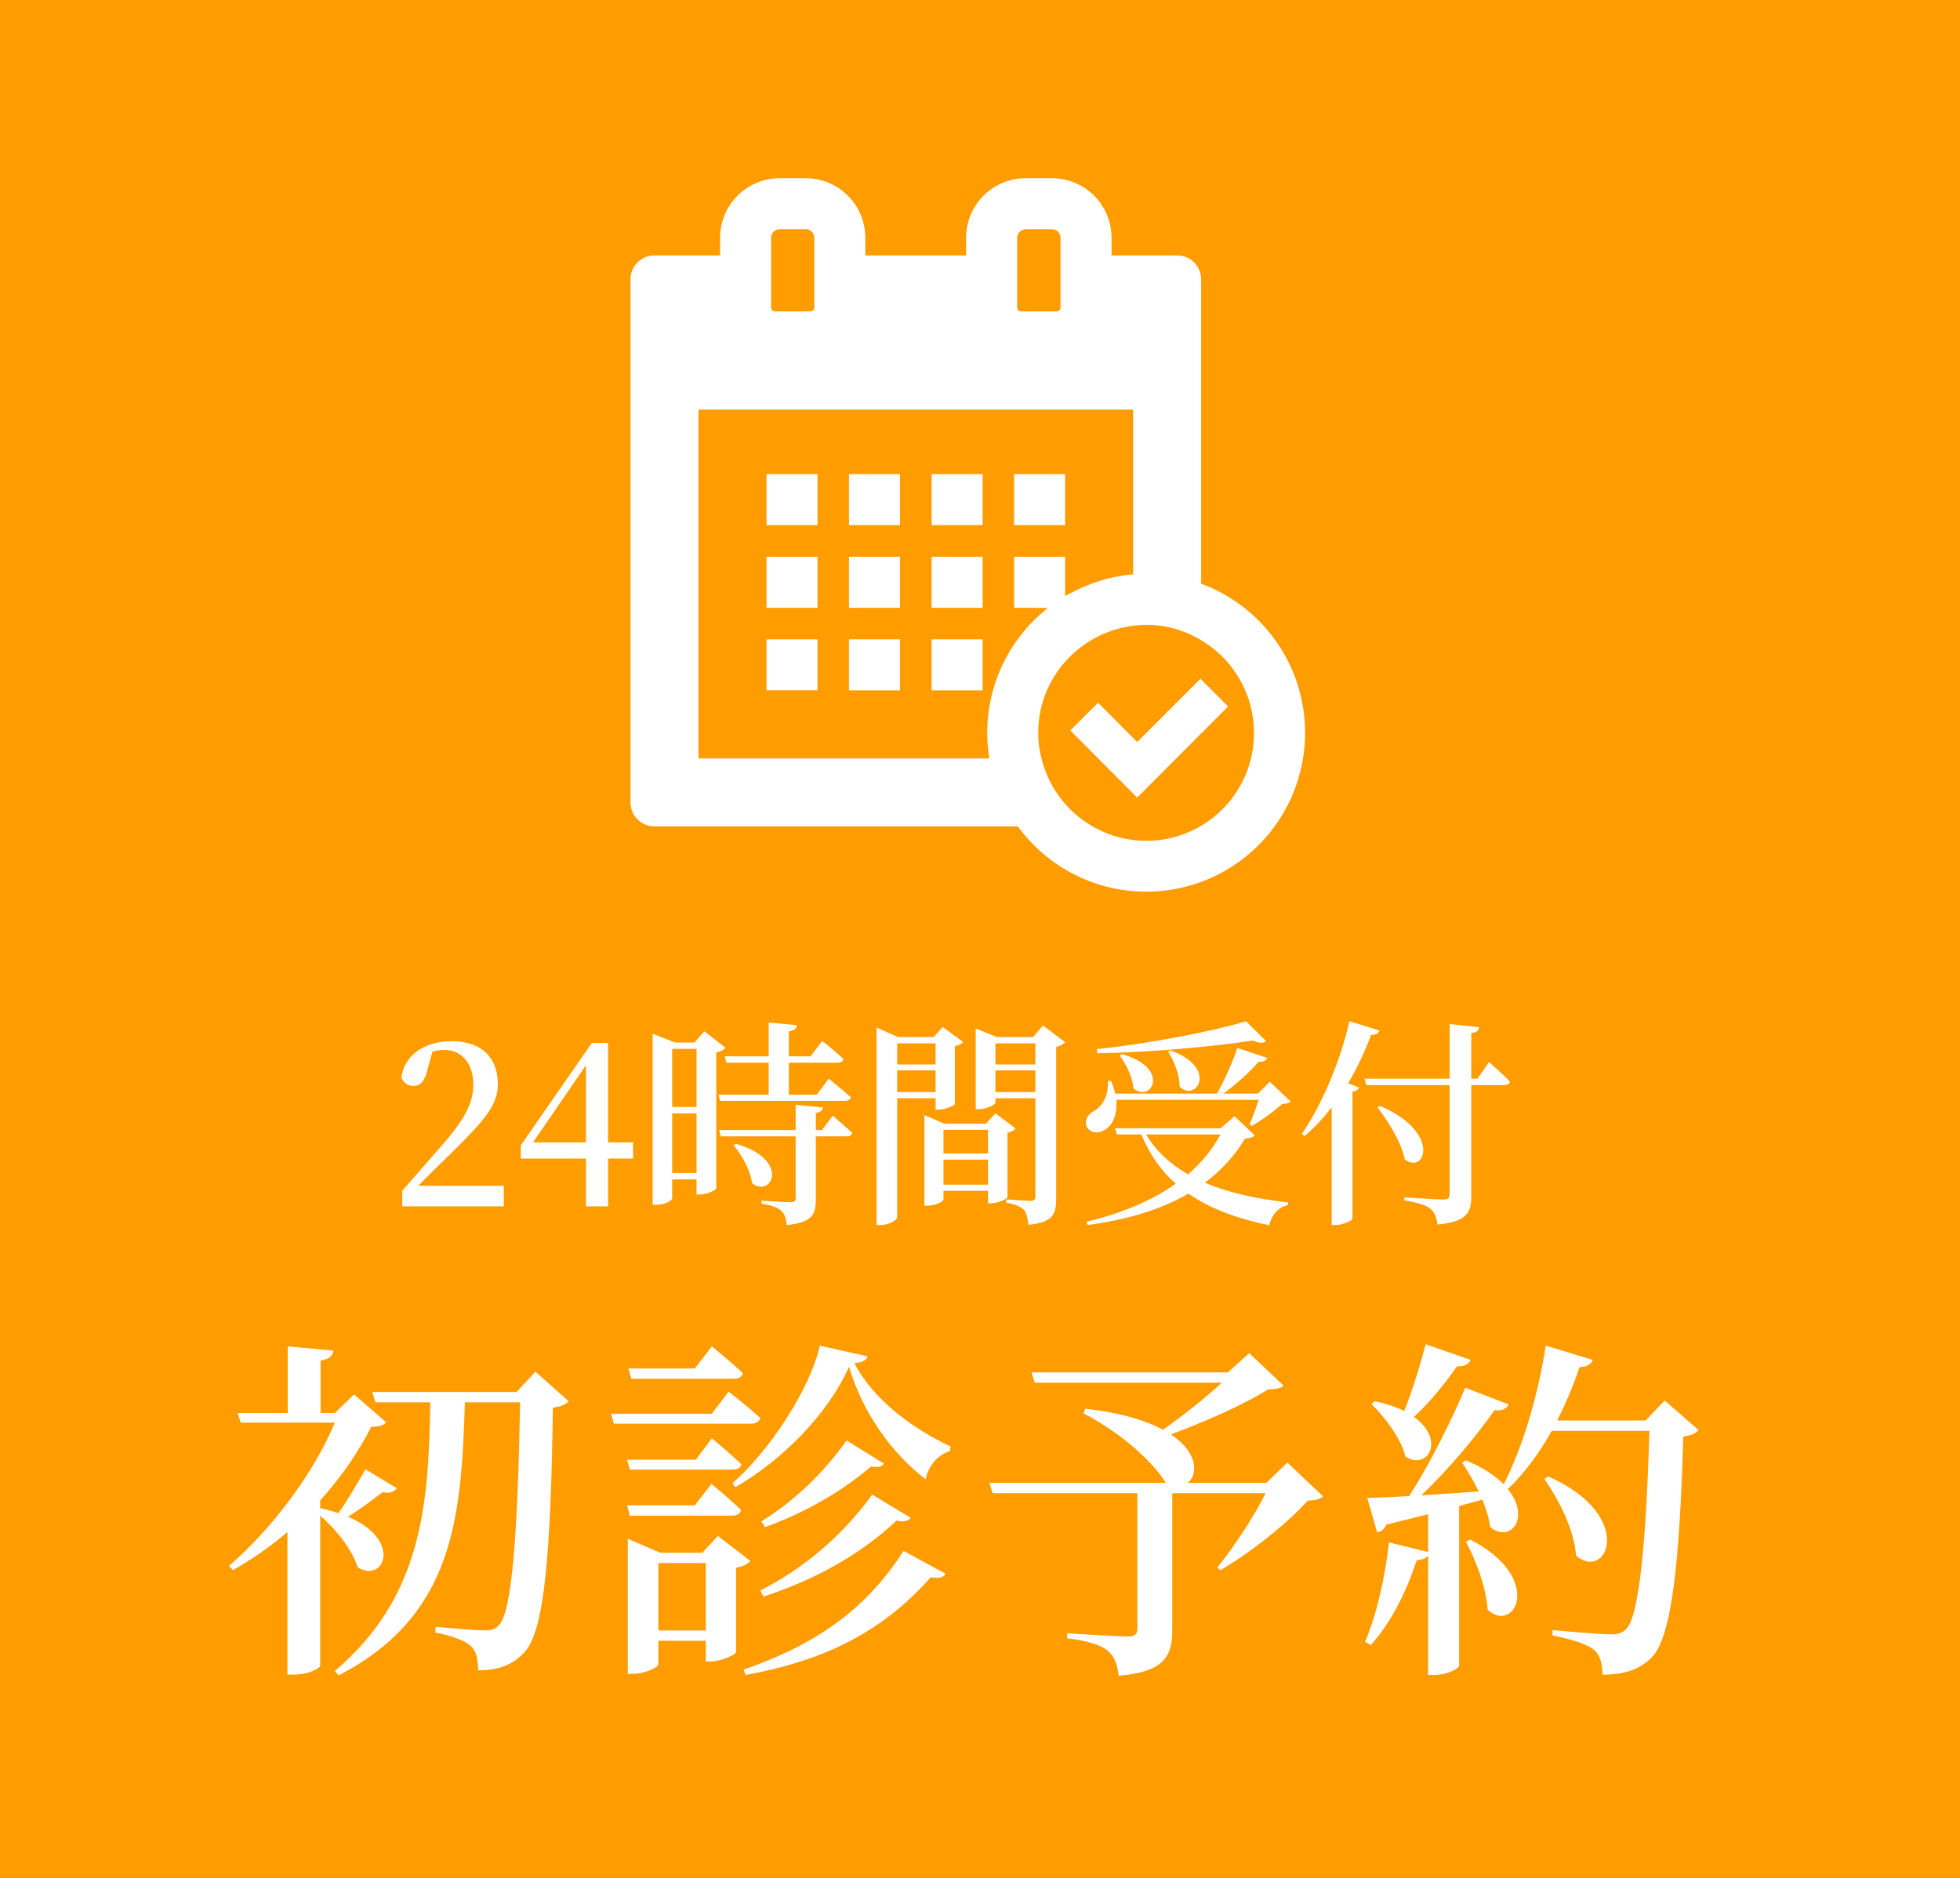 <svg width="143" height="137" viewBox="0 0 143 137" fill="none" xmlns="http://www.w3.org/2000/svg">
<path d="M0 0H143V137H0V0Z" fill="#FF9C00"/>
<path d="M59.646 34.587H55.924V38.293V38.309H59.646V34.604V34.587Z" fill="white"/>
<path d="M65.663 34.587H61.941V38.309H65.663V34.587Z" fill="white"/>
<path d="M71.692 34.587H67.97V38.309H71.692V34.587Z" fill="white"/>
<path d="M77.709 34.587H73.987V38.309H77.709V34.587Z" fill="white"/>
<path d="M59.646 40.616H55.924V44.322V44.338H59.646V40.633V40.616Z" fill="white"/>
<path d="M65.663 40.616H61.941V44.338H65.663V40.616Z" fill="white"/>
<path d="M71.692 40.616H67.97V44.338H71.692V40.616Z" fill="white"/>
<path d="M59.646 46.649V46.636H55.924V50.336V50.352H59.646V46.647V46.649Z" fill="white"/>
<path d="M61.957 46.636H61.941V50.358H65.663V46.636H61.958H61.957Z" fill="white"/>
<path d="M67.986 46.636H67.97V50.358H71.692V46.636H67.986Z" fill="white"/>
<path d="M87.634 42.577V20.382C87.635 19.92 87.453 19.476 87.128 19.148C86.802 18.82 86.36 18.635 85.898 18.633H81.098V17.342C81.097 16.191 80.638 15.087 79.824 14.273C79.01 13.458 77.906 13.001 76.754 13H74.826C73.675 13.001 72.571 13.459 71.757 14.273C70.943 15.087 70.485 16.191 70.484 17.342V18.632H63.132V17.342C63.132 16.193 62.675 15.09 61.864 14.277C61.052 13.463 59.951 13.004 58.802 13H56.879C55.728 13.001 54.624 13.459 53.81 14.273C52.996 15.087 52.538 16.191 52.537 17.342V18.632H47.737C47.275 18.634 46.833 18.819 46.507 19.147C46.181 19.475 45.999 19.919 46 20.381V58.531C45.999 58.993 46.181 59.437 46.507 59.764C46.832 60.092 47.274 60.278 47.736 60.28H74.26C75.325 61.742 76.718 62.935 78.328 63.763C79.937 64.59 81.717 65.029 83.526 65.045C85.336 65.061 87.124 64.653 88.747 63.854C90.37 63.054 91.784 61.886 92.875 60.443C93.966 58.999 94.703 57.32 95.029 55.54C95.354 53.76 95.258 51.929 94.749 50.193C94.24 48.456 93.331 46.864 92.095 45.542C90.86 44.22 89.332 43.205 87.634 42.58V42.577ZM56.879 16.722H58.802C58.964 16.725 59.119 16.792 59.233 16.908C59.346 17.024 59.41 17.18 59.41 17.342V22.442C59.409 22.514 59.38 22.583 59.329 22.634C59.278 22.685 59.209 22.714 59.137 22.715H56.532C56.46 22.714 56.391 22.685 56.34 22.634C56.289 22.583 56.26 22.514 56.259 22.442V17.342C56.26 17.178 56.325 17.02 56.441 16.904C56.557 16.788 56.715 16.723 56.879 16.722ZM74.831 16.722H76.754C76.918 16.723 77.076 16.788 77.192 16.904C77.308 17.02 77.374 17.178 77.374 17.342V22.442C77.373 22.479 77.365 22.515 77.351 22.549C77.336 22.582 77.315 22.613 77.288 22.638C77.262 22.663 77.231 22.683 77.196 22.696C77.162 22.71 77.126 22.716 77.089 22.715H74.496C74.459 22.716 74.423 22.71 74.389 22.696C74.354 22.683 74.323 22.663 74.297 22.638C74.27 22.613 74.249 22.582 74.234 22.549C74.22 22.515 74.212 22.479 74.211 22.442V17.342C74.213 17.179 74.279 17.024 74.394 16.908C74.508 16.793 74.663 16.726 74.826 16.722H74.831ZM83.615 61.335C81.854 61.328 80.146 60.731 78.763 59.641C77.381 58.55 76.403 57.029 75.985 55.318C75.824 54.711 75.745 54.085 75.749 53.457C75.747 52.391 75.963 51.337 76.382 50.357C76.933 49.094 77.802 47.996 78.905 47.17C80.007 46.344 81.305 45.818 82.672 45.643C82.985 45.604 83.3 45.583 83.615 45.581C85.032 45.576 86.423 45.963 87.634 46.7C89.118 47.579 90.273 48.922 90.919 50.522C91.565 52.122 91.668 53.889 91.211 55.553C90.754 57.217 89.763 58.685 88.391 59.73C87.018 60.775 85.34 61.341 83.615 61.339V61.335ZM73.987 47.005C72.368 49.418 71.718 52.351 72.164 55.222C72.164 55.253 72.169 55.286 72.174 55.322H50.962V29.885H82.672V41.894C81.158 42.023 79.684 42.452 78.336 43.154C78.127 43.259 77.914 43.354 77.709 43.473V40.616H73.987V44.338H75.381L76.453 44.351C75.616 45.003 74.877 45.771 74.259 46.633C74.161 46.758 74.074 46.881 73.987 47.005Z" fill="white"/>
<path d="M87.634 49.562L87.585 49.512L82.97 54.127L82.67 53.827L80.133 51.278L80.126 51.271L80.114 51.259L78.092 53.281L80.114 55.316L82.968 58.181L87.633 53.504L89.59 51.547L89.602 51.535L87.634 49.562Z" fill="white"/>
<path d="M98.451 74.496L100.643 75.168C100.579 75.376 100.371 75.504 100.035 75.488C99.555 76.768 98.995 77.952 98.355 79.024L99.155 79.328C99.107 79.472 98.963 79.584 98.675 79.632V88.912C98.643 89.024 98.019 89.36 97.427 89.36H97.155V80.784C96.547 81.568 95.891 82.272 95.187 82.864L94.979 82.72C96.339 80.736 97.747 77.616 98.451 74.496ZM107.795 78.688L108.643 77.472C108.643 77.472 109.603 78.32 110.163 78.896C110.131 79.072 109.955 79.152 109.731 79.152H107.347V87.248C107.347 88.416 107.059 89.12 104.883 89.328C104.787 88.816 104.691 88.448 104.371 88.176C104.019 87.92 103.491 87.728 102.467 87.568V87.344C102.467 87.344 104.835 87.504 105.299 87.504C105.651 87.504 105.763 87.392 105.763 87.12V79.152H99.683L99.555 78.688H105.763V74.704L107.923 74.928C107.891 75.168 107.747 75.312 107.347 75.36V78.688H107.795ZM100.499 80.784L100.675 80.672C105.187 82.576 103.987 85.744 102.483 84.56C102.243 83.328 101.299 81.808 100.499 80.784Z" fill="white"/>
<path d="M90.915 74.496L92.371 75.952C92.195 76.112 91.859 76.112 91.411 75.904C88.467 76.352 83.939 76.768 80.067 76.832L80.019 76.528C83.731 76.144 88.435 75.248 90.915 74.496ZM85.219 76.704L85.395 76.624C88.883 77.856 87.315 80.432 86.067 79.28C86.067 78.384 85.651 77.376 85.219 76.704ZM81.699 77.008L81.859 76.896C85.459 77.904 84.003 80.496 82.691 79.392C82.643 78.56 82.147 77.616 81.699 77.008ZM91.827 80.224H81.443C81.555 81.36 81.123 82.144 80.579 82.432C80.083 82.736 79.459 82.624 79.267 82.144C79.107 81.648 79.411 81.264 79.827 81.04C80.419 80.72 80.931 79.84 80.819 78.864L81.059 78.848C81.203 79.168 81.299 79.488 81.363 79.776H88.787C89.347 78.8 89.939 77.44 90.275 76.448L92.451 77.168C92.387 77.36 92.195 77.488 91.827 77.456C91.219 78.16 90.227 79.072 89.251 79.776H91.779L92.643 78.912L94.163 80.352C94.035 80.48 93.859 80.512 93.539 80.528C92.995 81.04 92.051 81.728 91.331 82.128L91.171 82.016C91.379 81.536 91.651 80.8 91.827 80.224ZM89.043 82.752H83.619C84.339 83.968 85.395 84.928 86.675 85.664C87.667 84.816 88.467 83.84 89.043 82.752ZM90.067 81.424L91.539 82.816C91.411 82.976 91.235 83.024 90.835 83.056C90.083 84.304 89.107 85.376 87.907 86.272C89.699 87.04 91.795 87.472 93.987 87.712L93.955 87.904C93.267 88.064 92.803 88.592 92.595 89.376C90.323 88.912 88.323 88.192 86.707 87.072C84.739 88.208 82.291 88.976 79.347 89.36L79.267 89.12C81.827 88.512 84.035 87.584 85.779 86.352C84.723 85.408 83.875 84.224 83.267 82.752H81.491L81.347 82.304H89.059L90.067 81.424Z" fill="white"/>
<path d="M68.259 76.112H65.459V77.648H68.259V76.112ZM65.459 79.664H68.259V78.08H65.459V79.664ZM68.259 80.112H65.459V88.784C65.459 88.992 64.915 89.36 64.211 89.36H63.955V74.96L65.523 75.648H68.115L68.787 74.912L70.275 76.016C70.179 76.128 69.955 76.256 69.667 76.304V80.544C69.651 80.64 68.947 80.944 68.483 80.944H68.259V80.112ZM68.835 86.416H72.083V84.592H68.835V86.416ZM72.083 82.416H68.835V84.144H72.083V82.416ZM73.507 82.624V87.328C73.491 87.456 72.787 87.776 72.307 87.776H72.083V86.864H68.835V87.504C68.835 87.648 68.243 87.952 67.651 87.952H67.443V81.344L68.899 81.968H71.923L72.627 81.216L74.099 82.32C74.003 82.448 73.779 82.576 73.507 82.624ZM72.627 79.664H75.539V78.08H72.627V79.664ZM75.539 76.112H72.627V77.648H75.539V76.112ZM76.099 74.8L77.715 76.032C77.603 76.16 77.363 76.304 77.059 76.368V87.44C77.059 88.544 76.835 89.184 75.027 89.344C74.979 88.88 74.899 88.496 74.707 88.256C74.467 88.032 74.131 87.856 73.411 87.728V87.488C73.411 87.488 74.883 87.6 75.187 87.6C75.475 87.6 75.539 87.488 75.539 87.264V80.112H72.627V80.432C72.627 80.576 72.003 80.912 71.395 80.912H71.187V75.024L72.707 75.648H75.379L76.099 74.8Z" fill="white"/>
<path d="M49.043 85.568H50.819V81.216H49.043V85.568ZM50.819 76.512H49.043V80.752H50.819V76.512ZM51.395 75.232L52.931 76.432C52.819 76.576 52.579 76.704 52.259 76.768V86.688C52.243 86.816 51.555 87.136 51.043 87.136H50.819V86.032H49.043V87.424C49.043 87.536 48.579 87.888 47.843 87.888H47.619V75.408L49.251 76.048H50.659L51.395 75.232ZM52.419 79.856H56.083V77.52H52.995L52.867 77.056H56.083V74.592L58.147 74.784C58.115 75.008 57.971 75.168 57.555 75.232V77.056H59.139L59.987 75.936C59.987 75.936 60.979 76.704 61.539 77.264C61.491 77.44 61.331 77.52 61.123 77.52H57.555V79.856H59.587L60.467 78.688C60.467 78.688 61.475 79.504 62.083 80.048C62.035 80.224 61.875 80.304 61.651 80.304H52.547L52.419 79.856ZM53.523 83.536L53.683 83.44C57.715 84.576 56.307 87.44 54.867 86.304C54.755 85.36 54.115 84.256 53.523 83.536ZM59.971 82.432L60.755 81.392C60.755 81.392 61.651 82.144 62.179 82.64C62.147 82.816 61.971 82.896 61.747 82.896H59.523V87.472C59.523 88.576 59.283 89.184 57.395 89.36C57.347 88.912 57.267 88.56 57.011 88.336C56.755 88.096 56.355 87.936 55.555 87.808V87.584C55.555 87.584 57.331 87.696 57.683 87.696C57.971 87.696 58.051 87.616 58.051 87.392V82.896H52.595L52.467 82.432H58.051V80.592L60.035 80.784C60.019 81.008 59.859 81.12 59.523 81.184V82.432H59.971Z" fill="white"/>
<path d="M38.892 83.328H42.748V77.712L38.892 83.328ZM46.188 83.328V84.512H44.364V88H42.748V84.512H37.996V83.552L43.18 76.08H44.364V83.328H46.188Z" fill="white"/>
<path d="M30.517 86.496H36.757V88H29.349V86.848C30.309 85.776 31.237 84.688 32.021 83.808C33.733 81.872 34.533 80.608 34.533 79.12C34.533 77.6 33.717 76.592 32.405 76.592C32.165 76.592 31.861 76.624 31.557 76.704L31.173 78.064C30.981 78.928 30.629 79.216 30.165 79.216C29.781 79.216 29.477 79.008 29.285 78.64C29.493 76.864 31.109 75.952 32.949 75.952C35.253 75.952 36.325 77.264 36.325 79.104C36.325 80.656 35.269 81.824 32.565 84.464C32.085 84.912 31.333 85.696 30.517 86.496Z" fill="white"/>
<path d="M104.014 98.056L107.29 99.2C107.186 99.486 106.874 99.694 106.302 99.668C105.366 100.994 104.274 102.346 103.156 103.36C105.496 105.024 104.17 107.312 102.532 106.246C102.22 104.92 101.024 103.36 100.062 102.424L100.296 102.216C101.18 102.398 101.882 102.658 102.454 102.918C103 101.566 103.572 99.746 104.014 98.056ZM106.952 112.46L107.264 112.304C112.724 115.112 110.514 119.246 108.538 117.426C108.434 115.814 107.68 113.812 106.952 112.46ZM121.46 102.164L123.93 104.322C123.722 104.556 123.384 104.712 122.812 104.79C122.552 113.708 122.006 119.298 120.55 120.858C119.64 121.794 118.548 122.158 116.91 122.158C116.91 121.378 116.754 120.728 116.312 120.364C115.818 119.922 114.57 119.558 113.27 119.298V118.908C114.674 119.038 116.858 119.22 117.534 119.22C118.08 119.22 118.314 119.116 118.626 118.856C119.614 117.946 120.108 112.2 120.342 104.374H113.218C112.282 106.038 111.216 107.468 110.02 108.612H109.994C111.71 110.666 110.228 112.616 108.72 111.394C108.642 110.77 108.434 110.068 108.148 109.392L106.458 109.86V121.508C106.458 121.664 105.704 122.184 104.56 122.184H104.196V113.474C104.066 113.656 103.78 113.786 103.364 113.812C102.584 116.204 101.414 118.466 100.01 120L99.594 119.766C100.4 117.894 101.05 115.112 101.336 112.512L104.196 113.214V110.458C103.26 110.692 102.246 110.952 101.154 111.212C100.998 111.55 100.764 111.732 100.478 111.784L99.75 109.262C100.426 109.262 101.518 109.21 102.818 109.132C104.352 106.714 105.938 103.568 106.9 101.228L110.072 102.45C109.942 102.736 109.604 102.944 109.032 102.866C107.784 104.686 105.756 107.104 103.702 109.08C104.976 109.002 106.406 108.898 107.888 108.794C107.498 108.014 107.082 107.286 106.666 106.688L106.952 106.532C108.226 107.052 109.11 107.676 109.708 108.274C111.034 105.726 112.204 101.878 112.776 98.16L116.208 99.2C116.078 99.512 115.792 99.72 115.246 99.72C114.778 101.098 114.232 102.398 113.608 103.62H120.056L121.46 102.164ZM112.672 107.884L112.958 107.702C119.458 110.588 117.222 115.424 114.986 113.474C114.856 111.576 113.712 109.366 112.672 107.884Z" fill="white"/>
<path d="M93.926 106.688L96.526 109.158C96.292 109.366 96.006 109.444 95.408 109.47C93.952 111.108 91.196 113.292 89.038 114.54L88.804 114.358C89.974 112.928 91.482 110.64 92.34 108.924H85.528V118.934C85.528 120.728 85.008 121.976 81.602 122.236C81.55 121.456 81.316 120.832 80.822 120.416C80.328 120.026 79.522 119.714 77.858 119.506V119.142C77.858 119.142 81.576 119.376 82.304 119.376C82.798 119.376 82.98 119.194 82.98 118.83V108.924H72.424L72.19 108.17H85.06C84.28 106.87 82.096 104.686 79.054 103.1L79.184 102.762C81.758 103.048 83.604 103.62 84.852 104.296C86.256 103.308 87.972 101.956 89.142 100.864H75.492L75.258 100.11H89.584L91.144 98.706L93.64 101.072C93.432 101.28 93.12 101.332 92.496 101.358C90.806 102.45 87.816 103.75 85.424 104.634C87.426 105.96 87.426 107.572 86.646 108.17H92.392L93.926 106.688Z" fill="white"/>
<path d="M53.522 100.578H46.06L45.852 99.824H50.688L51.936 98.212C51.936 98.212 53.34 99.356 54.198 100.162C54.146 100.448 53.886 100.578 53.522 100.578ZM51.936 103.126L53.158 101.514C53.158 101.514 54.588 102.632 55.472 103.438C55.394 103.724 55.134 103.854 54.77 103.854H44.786L44.578 103.126H51.936ZM45.748 106.48H50.766L51.936 104.92C51.936 104.92 53.262 106.012 54.094 106.818C54.016 107.078 53.782 107.208 53.418 107.208H45.956L45.748 106.48ZM53.392 110.562H45.956L45.748 109.808H50.688L51.91 108.248C51.91 108.248 53.236 109.34 54.068 110.146C54.016 110.432 53.756 110.562 53.392 110.562ZM48.036 118.934H51.494V114.02H48.036V118.934ZM52.378 112.044L54.744 113.864C54.588 114.072 54.224 114.28 53.704 114.358V120.494C53.704 120.702 52.612 121.196 51.858 121.196H51.494V119.688H48.036V121.404C48.036 121.612 47.074 122.106 46.138 122.106H45.8V112.252L48.166 113.266H51.234L52.378 112.044ZM54.406 122.184L54.25 121.794C59.112 120.104 62.986 117.712 65.924 113.136L68.992 114.8C68.81 115.086 68.524 115.164 67.9 115.06C64.208 119.22 59.918 121.17 54.406 122.184ZM55.706 116.464L55.472 116.022C58.644 114.41 61.452 112.044 63.636 109.028L66.444 110.718C66.236 110.978 65.976 111.03 65.404 110.926C62.726 113.448 59.372 115.268 55.706 116.464ZM61.764 105.076L64.494 106.766C64.312 107.026 64.078 107.052 63.558 106.974C61.4 108.82 58.618 110.406 55.81 111.394L55.55 110.978C57.916 109.522 60.126 107.416 61.764 105.076ZM59.814 98.16L63.298 98.94C63.22 99.226 62.96 99.382 62.336 99.434C63.74 102.164 66.652 104.244 69.356 105.518L69.304 105.856C68.342 106.142 67.718 107 67.536 107.91C65.066 106.012 62.934 103.074 61.946 99.694C60.386 103.204 57.006 106.558 53.652 108.482L53.444 108.196C56.174 105.804 59.138 101.254 59.814 98.16Z" fill="white"/>
<path d="M26.664 107.182L28.952 108.56C28.796 108.794 28.458 108.976 27.912 108.846C27.106 109.47 26.196 110.146 25.39 110.64C29.394 112.33 28.042 115.528 26.092 114.332C25.702 113.032 24.506 111.55 23.362 110.562V121.508C23.362 121.664 22.582 122.158 21.412 122.158H20.97V111.758C19.748 112.798 18.422 113.734 16.992 114.54L16.706 114.228C19.852 111.524 22.92 107.416 24.428 103.776H17.564L17.33 103.074H20.996V98.212L24.324 98.524C24.272 98.888 24.038 99.148 23.388 99.252V103.074H24.428L25.832 101.722L28.172 103.75C27.964 103.984 27.704 104.062 27.08 104.088C26.17 105.882 24.922 107.728 23.362 109.444V110.016C23.856 110.12 24.298 110.25 24.688 110.38C25.286 109.548 25.988 108.352 26.664 107.182ZM39.066 100.058L41.484 102.216C41.276 102.45 40.938 102.606 40.34 102.684C40.184 113.448 39.716 118.856 38.312 120.468C37.454 121.456 36.336 121.846 34.88 121.846C34.88 121.04 34.75 120.442 34.36 120.078C33.918 119.662 32.878 119.298 31.76 119.09L31.786 118.674C32.93 118.778 34.724 118.934 35.348 118.934C35.868 118.934 36.076 118.856 36.388 118.57C37.376 117.582 37.766 111.758 37.948 102.294H33.918C33.658 110.692 33.138 117.842 24.714 122.21L24.428 121.898C30.824 116.464 31.266 109.756 31.396 102.294H27.392L27.158 101.54H37.688L39.066 100.058Z" fill="white"/>
</svg>
